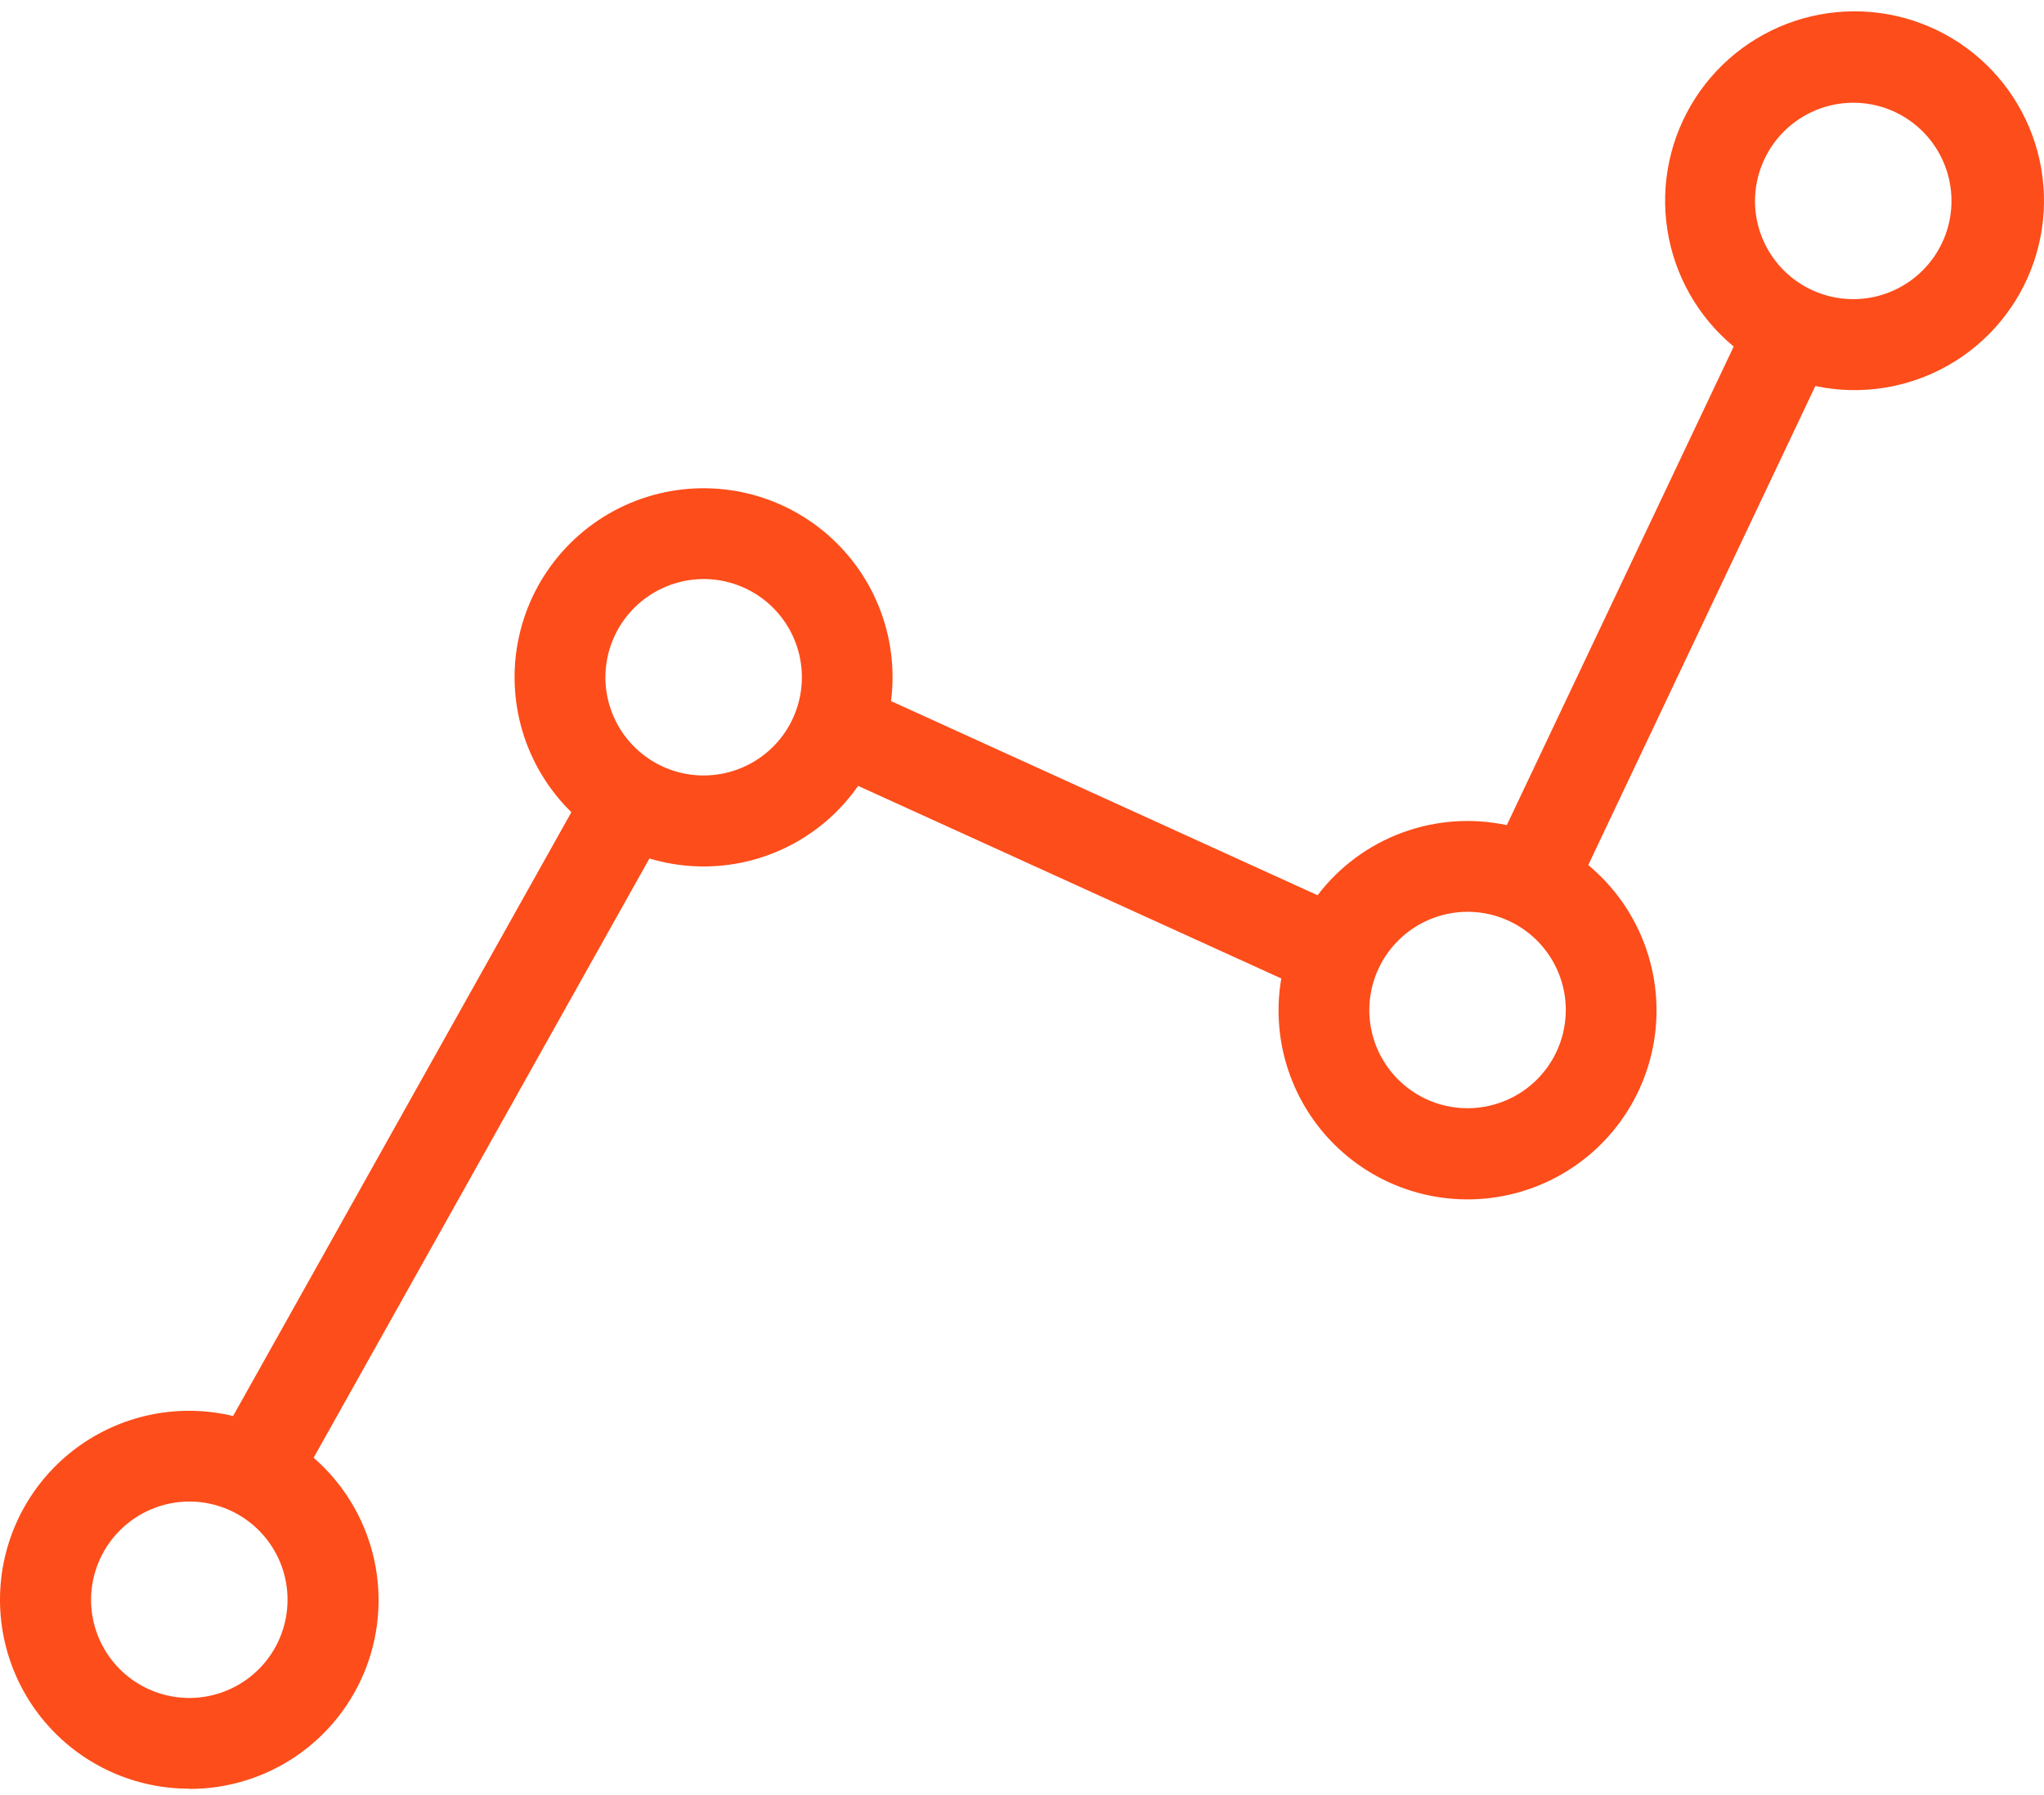 <?xml version="1.0" encoding="UTF-8"?> <svg xmlns="http://www.w3.org/2000/svg" width="140" height="123" viewBox="0 0 140 123" fill="none"><path d="M12.966 122.559C15.603 122.566 18.18 121.767 20.349 120.268C22.519 118.769 24.179 116.642 25.106 114.173C26.032 111.704 26.182 109.011 25.534 106.454C24.886 103.898 23.472 101.601 21.482 99.871L44.481 58.815C47.084 59.599 49.867 59.539 52.435 58.646C55.002 57.753 57.222 56.072 58.777 53.842L87.759 67.035C87.374 69.275 87.586 71.577 88.373 73.709C89.16 75.841 90.495 77.729 92.243 79.181C93.99 80.634 96.09 81.601 98.33 81.985C100.57 82.369 102.872 82.156 105.004 81.368C107.135 80.58 109.022 79.245 110.474 77.497C111.926 75.749 112.893 73.649 113.276 71.409C113.659 69.168 113.446 66.867 112.657 64.735C111.869 62.604 110.533 60.717 108.784 59.266L124.339 26.446C127.441 27.102 130.675 26.6 133.432 25.034C136.189 23.468 138.277 20.948 139.303 17.948C140.328 14.948 140.22 11.676 138.998 8.751C137.776 5.825 135.525 3.448 132.671 2.068C129.816 0.689 126.556 0.402 123.504 1.262C120.453 2.122 117.822 4.07 116.108 6.737C114.394 9.404 113.716 12.606 114.202 15.739C114.688 18.872 116.304 21.719 118.745 23.742L103.205 56.531C100.812 56.019 98.323 56.199 96.028 57.049C93.733 57.899 91.727 59.385 90.245 61.333L61.03 48.031C61.309 45.844 61.025 43.623 60.204 41.577C59.384 39.531 58.055 37.729 56.343 36.341C54.632 34.952 52.594 34.024 50.423 33.644C48.252 33.264 46.02 33.444 43.938 34.168C41.856 34.892 39.993 36.135 38.527 37.781C37.06 39.426 36.038 41.418 35.557 43.569C35.076 45.72 35.152 47.958 35.778 50.072C36.404 52.185 37.56 54.103 39.135 55.645L15.965 97.012C14.186 96.585 12.336 96.54 10.538 96.88C8.74 97.22 7.035 97.938 5.535 98.985C4.034 100.032 2.773 101.386 1.834 102.957C0.895 104.527 0.3 106.279 0.087 108.096C-0.125 109.914 0.05 111.756 0.602 113.5C1.153 115.245 2.069 116.853 3.287 118.218C4.505 119.583 6 120.675 7.671 121.42C9.342 122.166 11.152 122.549 12.982 122.543L12.966 122.559ZM126.934 7.037C128.265 7.037 129.566 7.431 130.673 8.171C131.779 8.91 132.641 9.961 133.151 11.191C133.66 12.42 133.793 13.773 133.534 15.078C133.274 16.383 132.633 17.582 131.692 18.523C130.751 19.464 129.552 20.105 128.247 20.365C126.942 20.625 125.589 20.491 124.359 19.982C123.13 19.473 122.079 18.61 121.34 17.504C120.6 16.397 120.206 15.096 120.206 13.765C120.21 11.982 120.92 10.273 122.181 9.012C123.442 7.751 125.151 7.041 126.934 7.037ZM100.517 62.467C101.848 62.467 103.148 62.861 104.255 63.601C105.362 64.34 106.224 65.391 106.733 66.621C107.243 67.85 107.376 69.203 107.116 70.508C106.857 71.814 106.216 73.012 105.275 73.954C104.334 74.894 103.135 75.535 101.829 75.795C100.524 76.055 99.171 75.921 97.942 75.412C96.712 74.903 95.661 74.04 94.922 72.934C94.183 71.827 93.788 70.526 93.788 69.196C93.792 67.412 94.502 65.703 95.763 64.442C97.024 63.181 98.733 62.471 100.517 62.467ZM48.194 39.67C49.525 39.67 50.826 40.065 51.933 40.804C53.039 41.544 53.902 42.594 54.411 43.824C54.92 45.053 55.054 46.406 54.794 47.712C54.534 49.017 53.894 50.216 52.952 51.157C52.011 52.098 50.812 52.739 49.507 52.998C48.202 53.258 46.849 53.125 45.62 52.615C44.39 52.106 43.339 51.244 42.6 50.137C41.861 49.031 41.466 47.73 41.466 46.399C41.47 44.615 42.18 42.906 43.441 41.645C44.702 40.385 46.411 39.674 48.194 39.67ZM12.966 102.87C14.297 102.87 15.598 103.265 16.704 104.004C17.811 104.743 18.673 105.794 19.183 107.024C19.692 108.253 19.825 109.606 19.565 110.912C19.306 112.217 18.665 113.416 17.724 114.357C16.783 115.298 15.584 115.939 14.279 116.198C12.973 116.458 11.621 116.325 10.391 115.815C9.162 115.306 8.111 114.444 7.371 113.337C6.632 112.231 6.237 110.93 6.237 109.599C6.241 107.816 6.952 106.106 8.213 104.845C9.474 103.584 11.183 102.874 12.966 102.87Z" fill="#FD4D1A"></path></svg> 